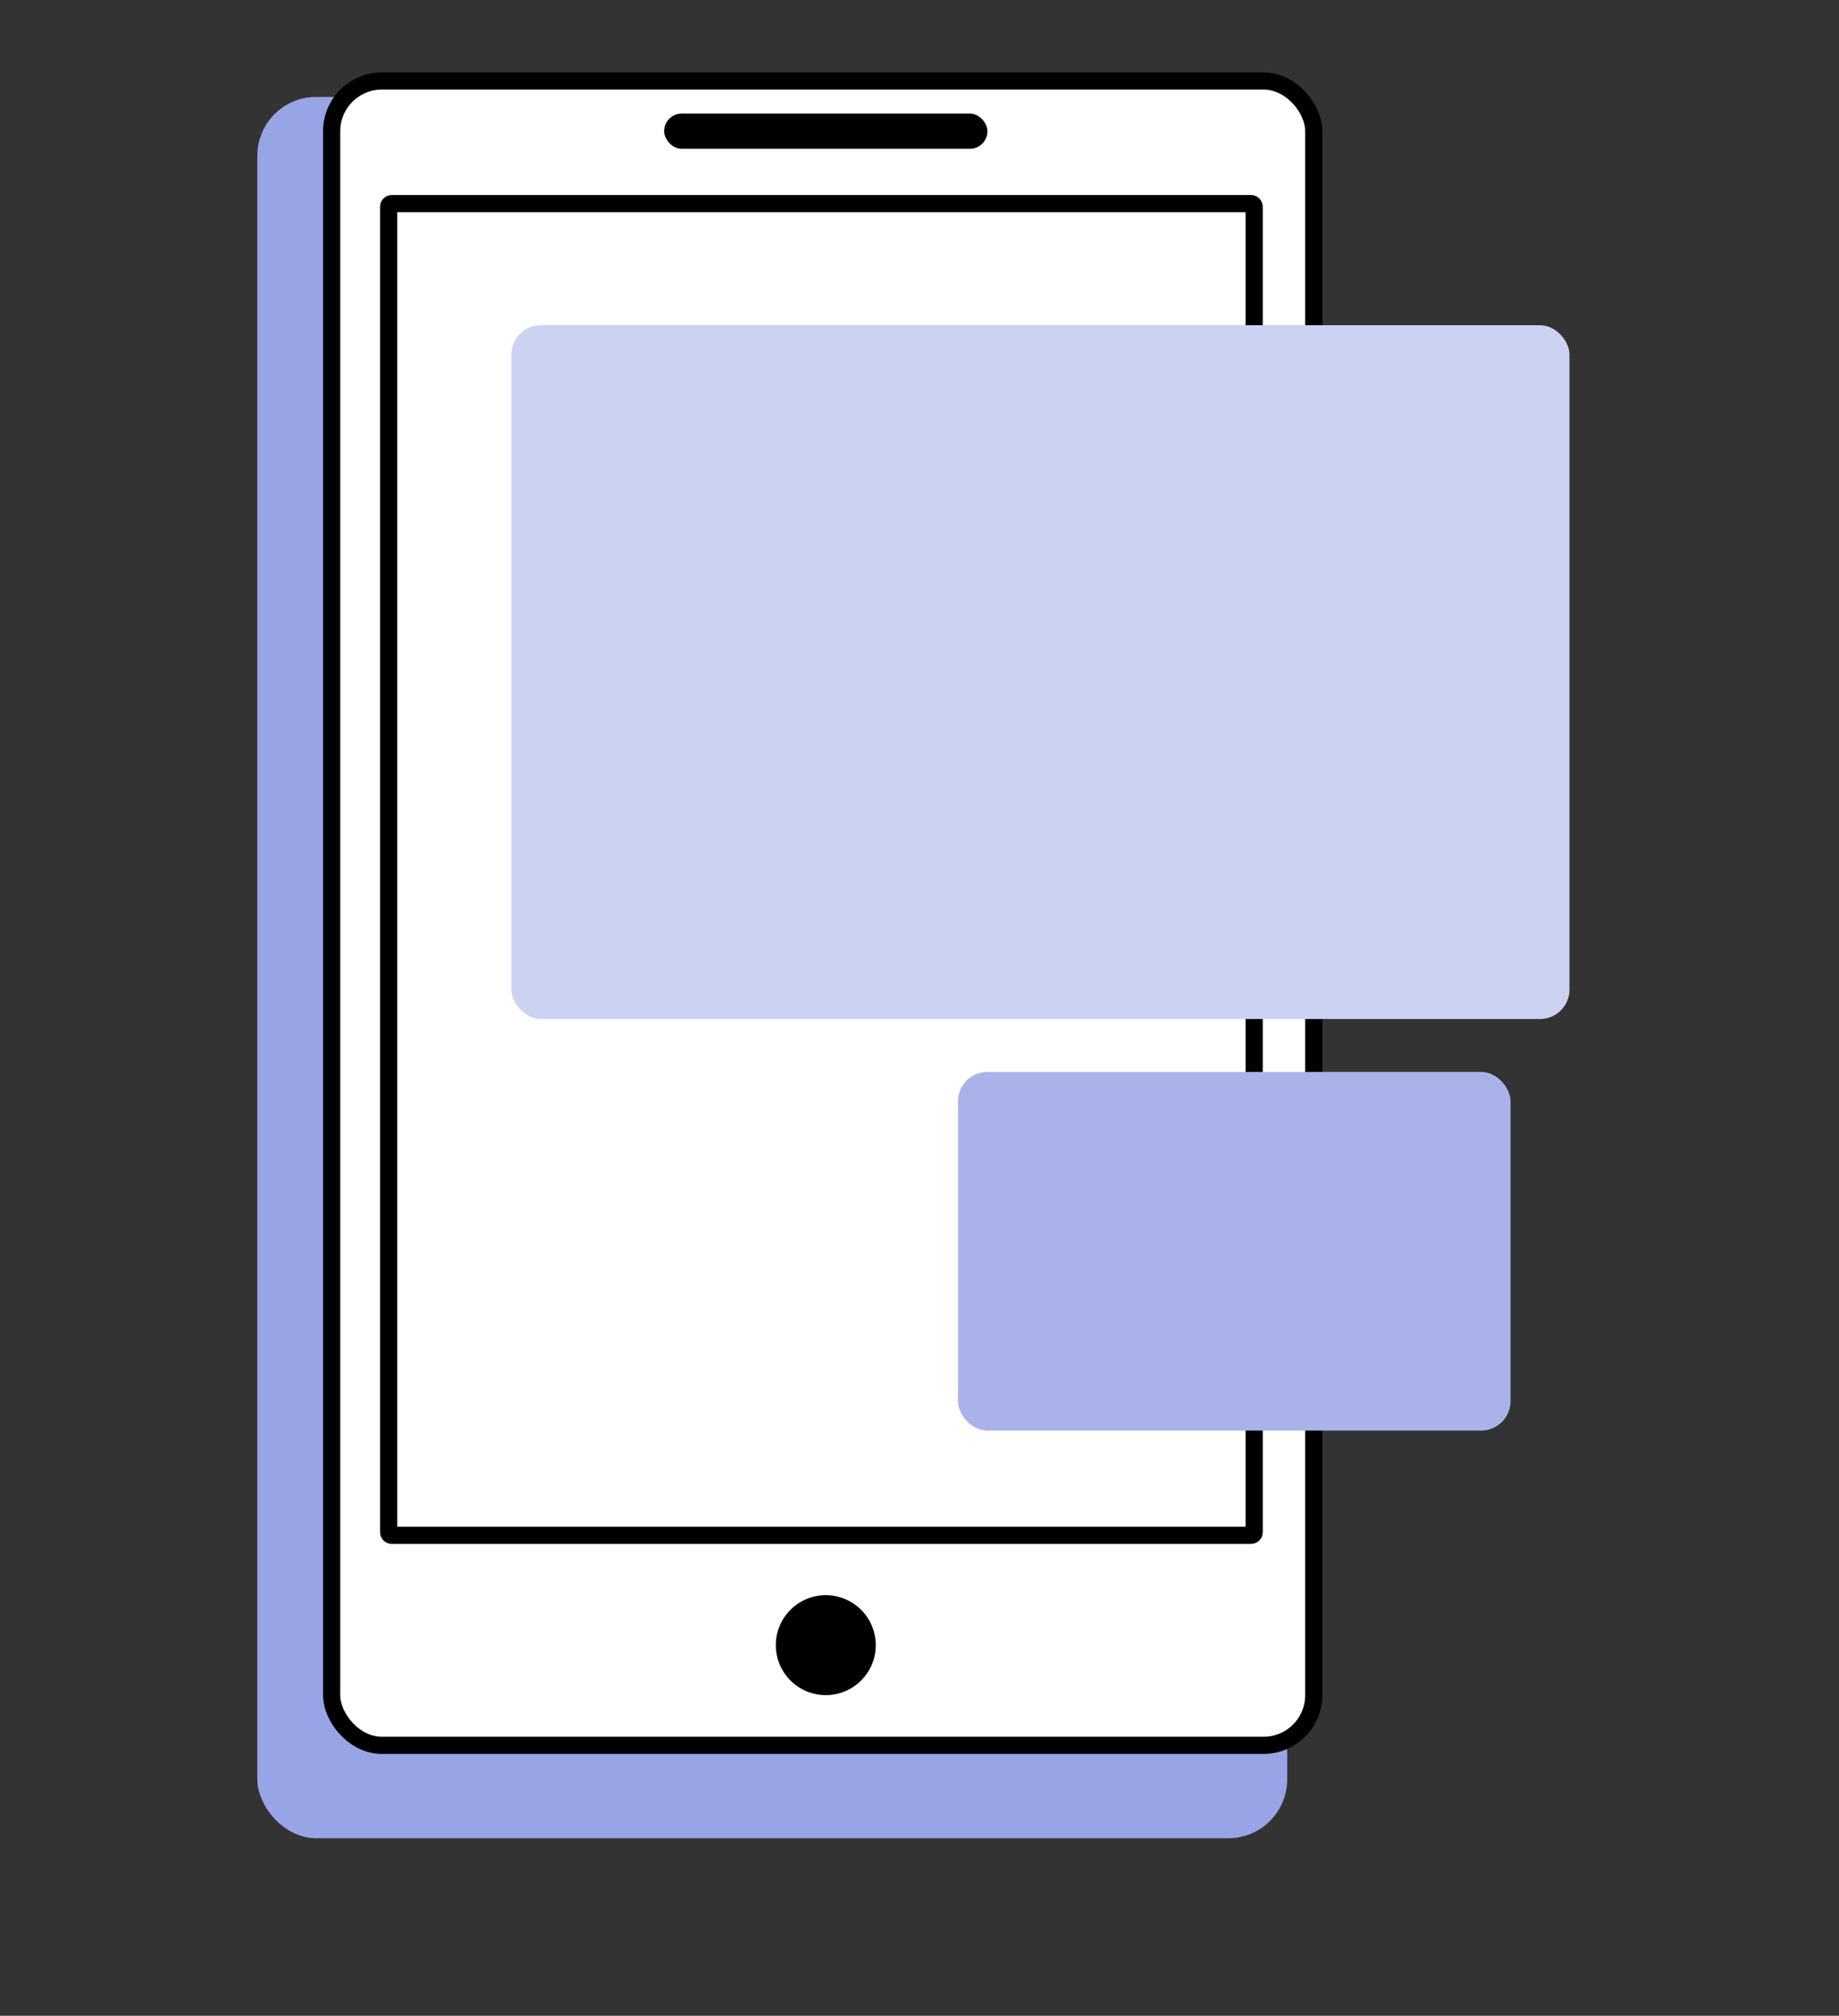 <svg width="146" height="160" viewBox="0 0 146 160" fill="none" xmlns="http://www.w3.org/2000/svg">
<rect x="0" y="0" width="146" height="160" fill="#333333" stroke="none"/>
<rect x="20.43" y="7.693" width="81.76" height="138.213" rx="4.667" fill="#98A4E5"/>
<rect x="26.33" y="6.429" width="77.971" height="132.104" rx="3.985" fill="white" stroke="black" stroke-width="1.363"/>
<path d="M30.853 16.413C30.853 16.274 30.966 16.161 31.105 16.161H99.319C99.458 16.161 99.57 16.274 99.57 16.413V121.613C99.57 121.753 99.458 121.865 99.319 121.865H31.105C30.966 121.865 30.853 121.753 30.853 121.613V16.413Z" fill="white" stroke="black" stroke-width="1.363"/>
<circle cx="65.56" cy="130.581" r="3.967" fill="black"/>
<rect x="52.727" y="9.014" width="25.667" height="2.8" rx="1.4" fill="black"/>
<rect x="40.602" y="25.814" width="84" height="55.067" rx="2.333" fill="#CCD2F2"/>
<rect x="76.055" y="85.082" width="43.867" height="28.467" rx="2.333" fill="#A9B3E9"/>
</svg>
